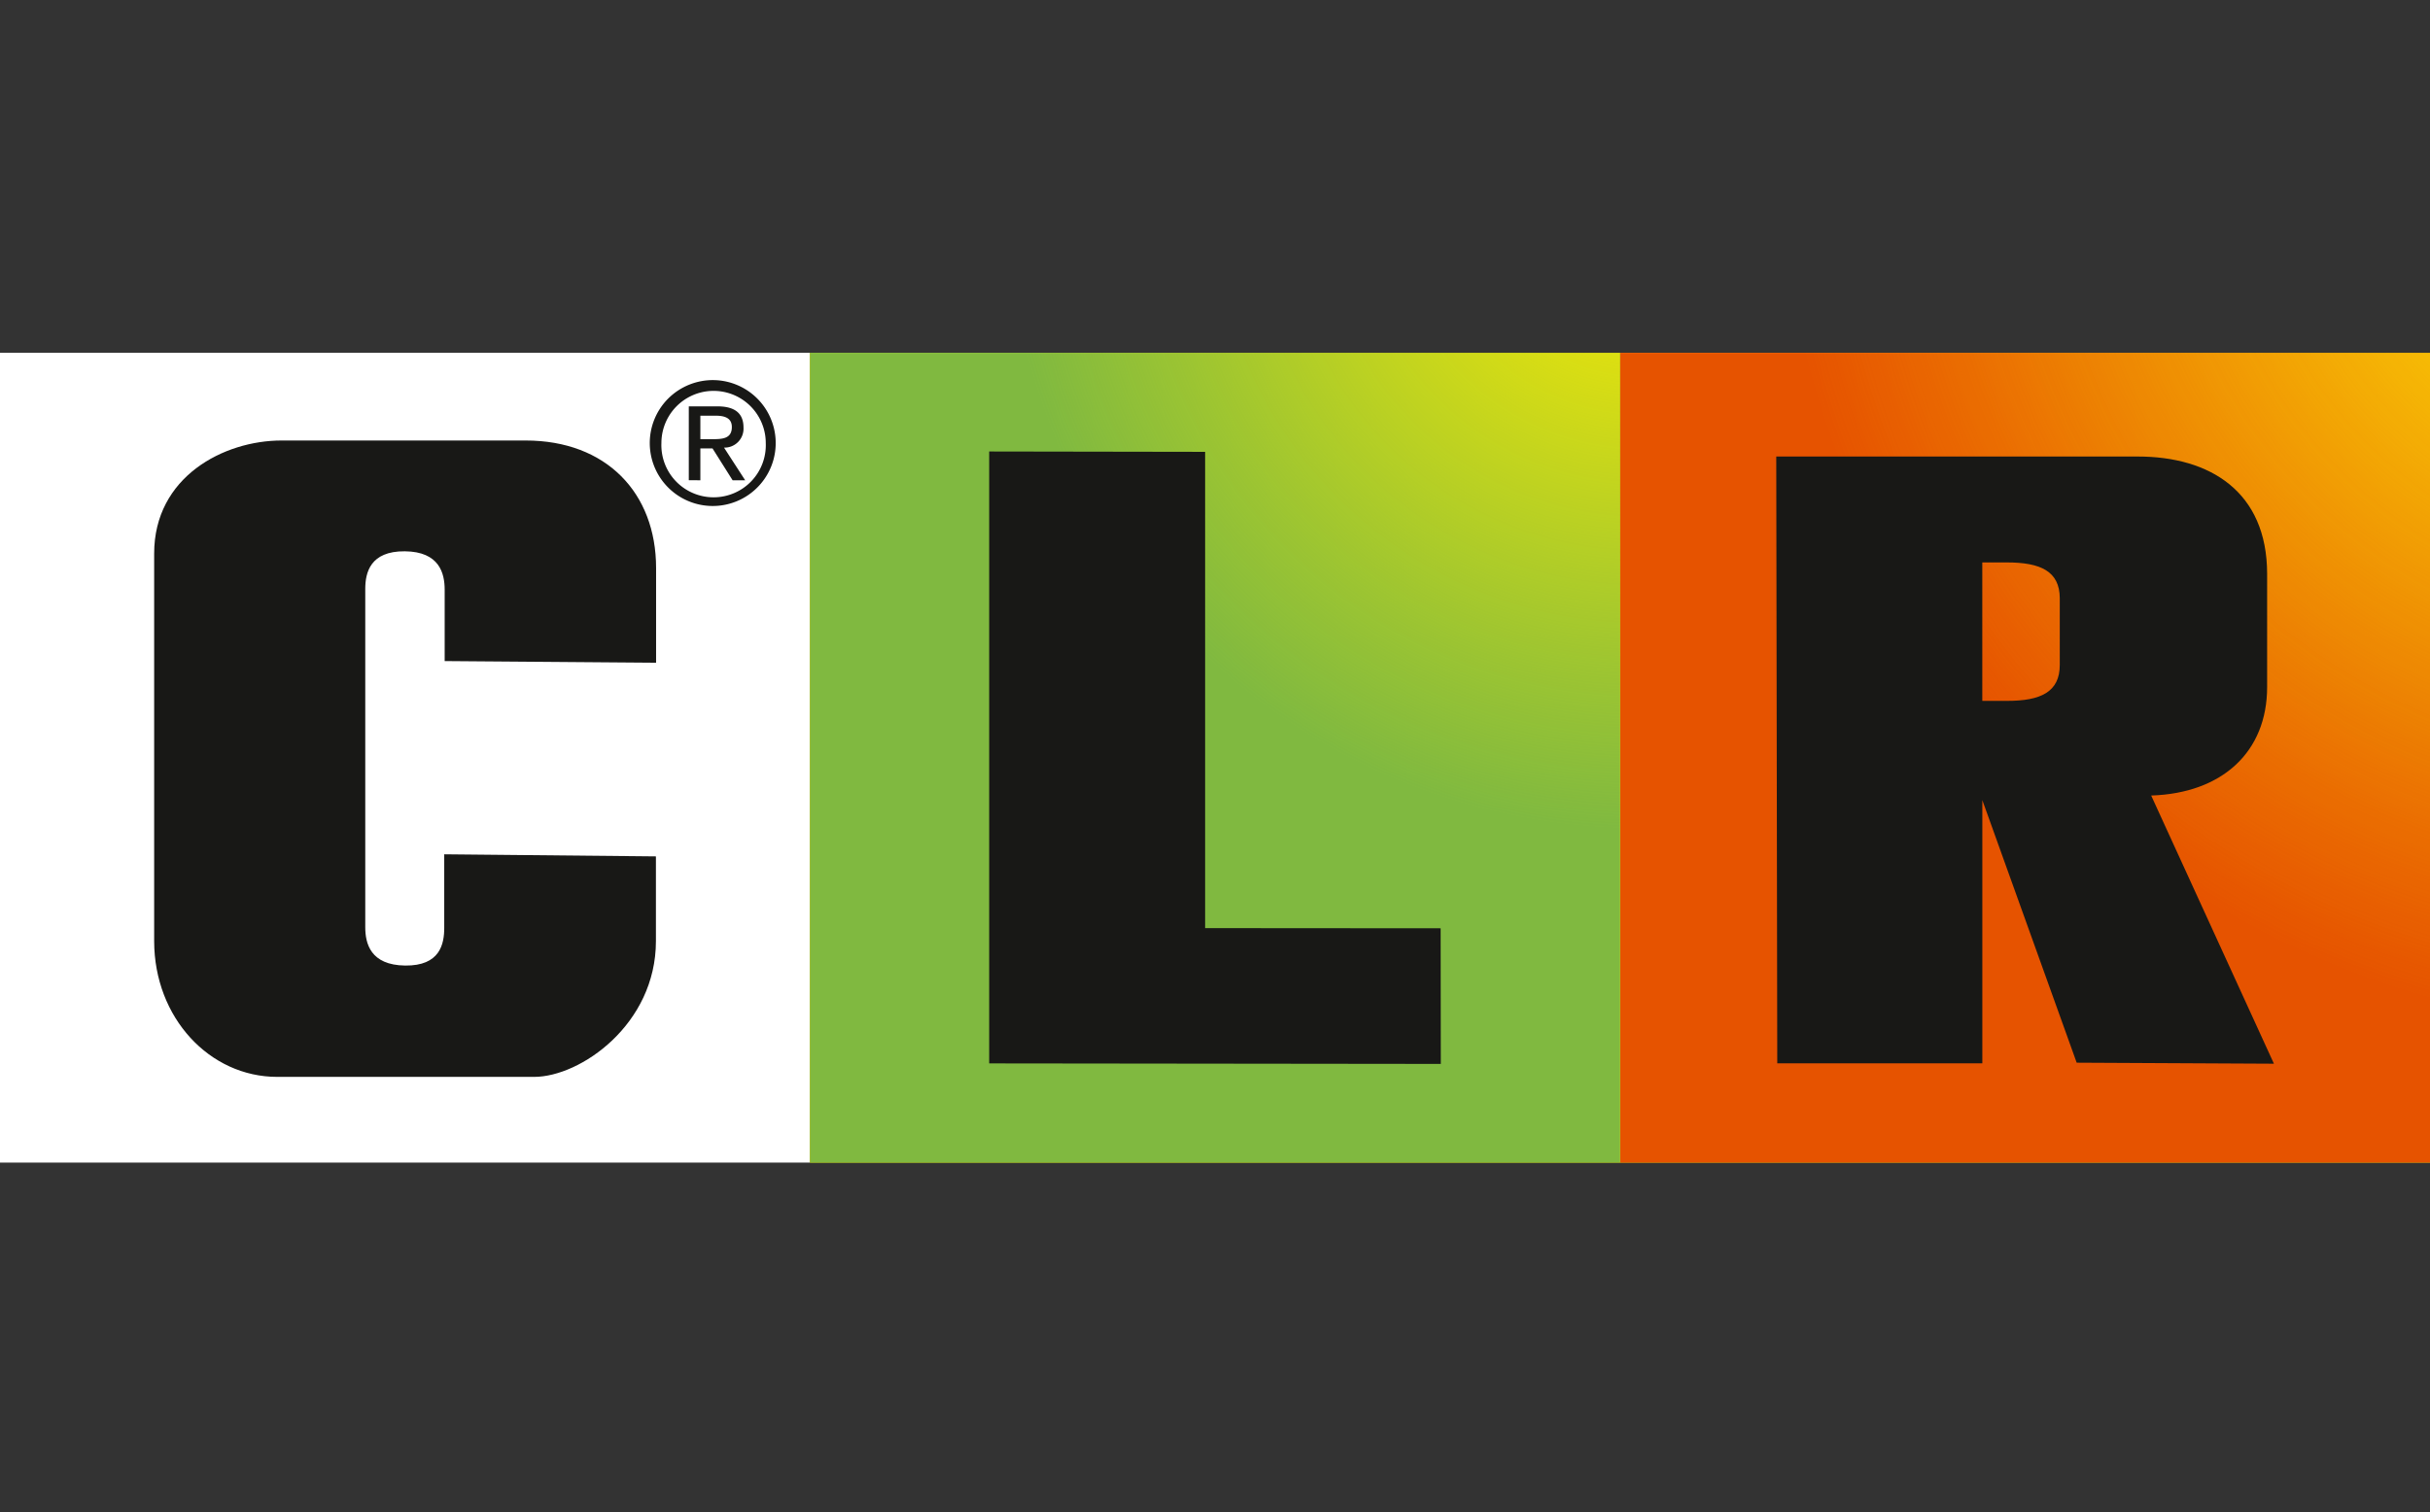 <svg xmlns="http://www.w3.org/2000/svg" xmlns:xlink="http://www.w3.org/1999/xlink" width="241" height="150" viewBox="0 0 241 150"><rect x="0" y="0" width="241" height="150" fill="#333333" stroke="none"/><defs><radialGradient id="a" cx="1.305" cy="-0.27" r="1.249" gradientUnits="objectBoundingBox"><stop offset="0.08" stop-color="#e65300" stop-opacity="0"/><stop offset="0.38" stop-color="#e65300" stop-opacity="0.388"/><stop offset="0.73" stop-color="#e65300" stop-opacity="0.82"/><stop offset="0.89" stop-color="#e65300"/></radialGradient><radialGradient id="b" cx="1.028" cy="-0.199" r="0.788" gradientUnits="objectBoundingBox"><stop offset="0" stop-color="#80b940" stop-opacity="0"/><stop offset="0.22" stop-color="#80b940" stop-opacity="0.239"/><stop offset="0.76" stop-color="#80b940" stop-opacity="0.78"/><stop offset="1" stop-color="#80b940"/></radialGradient><clipPath id="d"><rect width="241" height="150"/></clipPath></defs><g id="c" clip-path="url(#d)"><g transform="translate(0 35)"><rect width="80.336" height="80.336" fill="#fff"/><rect width="80.336" height="80.336" transform="translate(160.664)" fill="#fdea08"/><rect width="80.336" height="80.336" transform="translate(160.664)" fill="url(#a)"/><rect width="80.336" height="80.336" transform="translate(80.336)" fill="#ffed00"/><rect width="80.336" height="80.336" transform="translate(80.336)" fill="url(#b)"/><path d="M113.74,72.055V11.35l21.417.035V58.634l23.357.017.017,13.455Z" transform="translate(-15.636 -1.56)" fill="#181816"/><path d="M241.424,45.56c7.038-.224,11.5-4.313,11.5-10.764V23.583c0-8.194-5.7-11.653-12.817-11.653H204.24l.1,60.2h20.339V46.017l-.043-.121,9.4,26.169,19.562.1Zm-16.75-23.124h2.441c3.321,0,5.236.863,5.244,3.554V32.6c0,2.7-1.9,3.571-5.218,3.571h-2.467Z" transform="translate(-28.077 -1.64)" fill="#181816" fill-rule="evenodd"/><path d="M67.488,51.345v8.41c0,8.263-7.5,13.464-12.075,13.464H29.925c-6.693,0-12.188-5.857-12.2-13.455V21.3c0-7.608,6.9-11.213,12.636-11.213H54.567c7.978,0,12.938,5.175,12.938,12.653v9.393l-20.968-.164v-7.09c0-1.6-.509-3.769-3.95-3.8s-3.925,2.13-3.925,3.726v33.57c0,1.6.509,3.761,3.959,3.8s3.873-2.13,3.873-3.735V51.138Z" transform="translate(-2.436 -1.387)" fill="#181816"/><path d="M81.041,3.14a6.245,6.245,0,1,1-4.471,1.8,6.279,6.279,0,0,1,4.471-1.8Zm0,11.627a5.175,5.175,0,0,0,5.175-5.382,5.175,5.175,0,1,0-10.35,0,5.175,5.175,0,0,0,5.175,5.382ZM78.583,5.745H81.42c1.725,0,2.588.681,2.588,2.1a1.88,1.88,0,0,1-1.932,1.992l2.1,3.243H82.93L80.937,9.919H79.73v3.157H78.583ZM79.73,9h1.19c1.009,0,1.932-.052,1.932-1.208,0-.975-.863-1.121-1.613-1.121H79.73Z" transform="translate(-10.27 -0.432)" fill="#181816"/></g></g></svg>